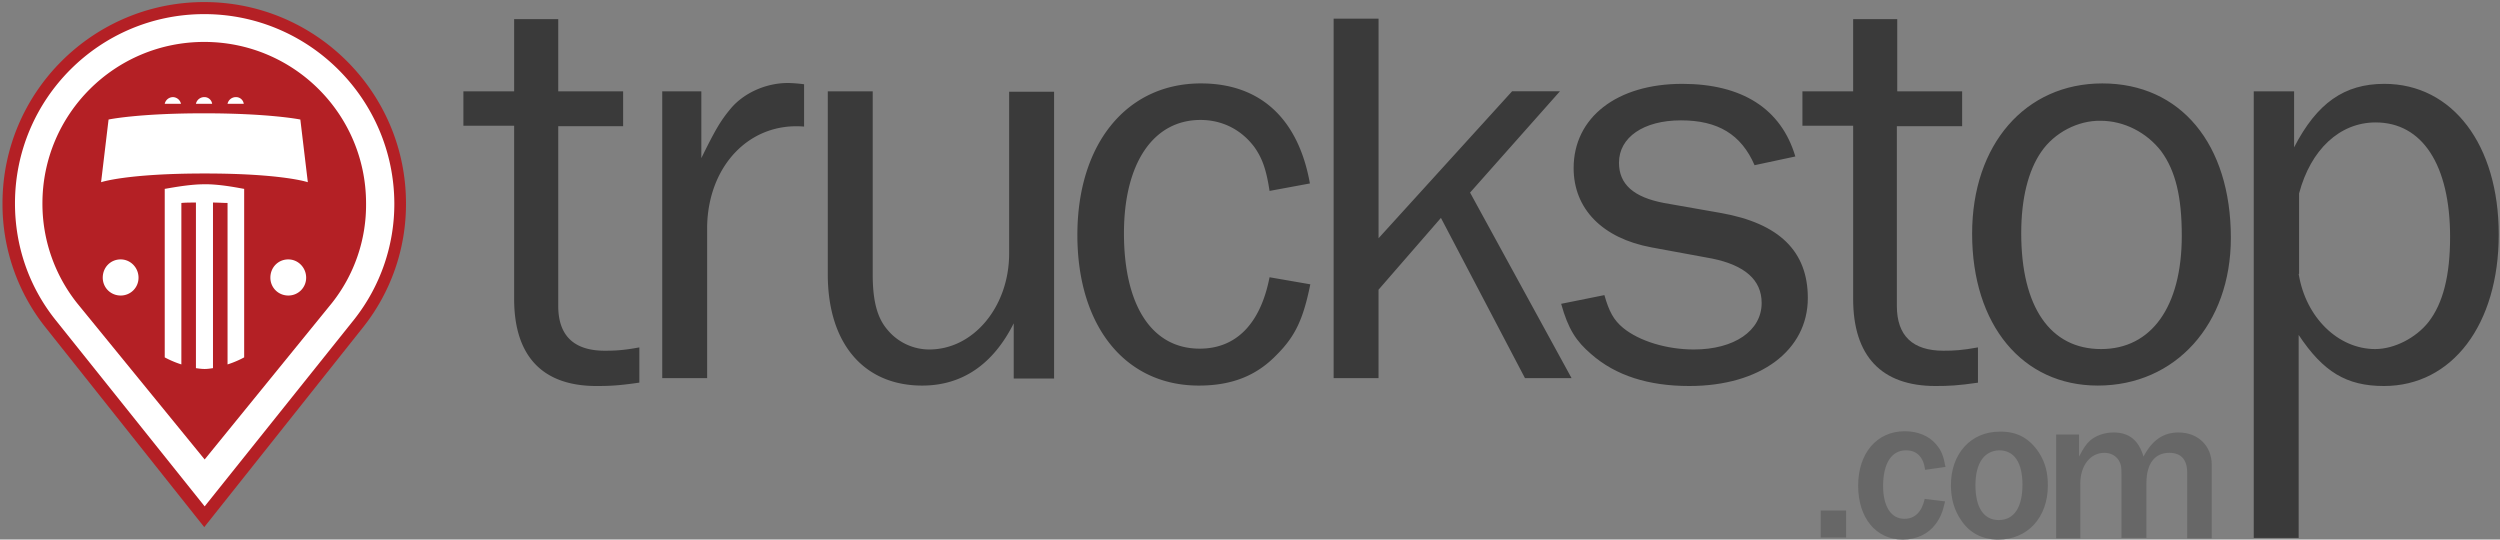 <svg xmlns="http://www.w3.org/2000/svg" width="139" height="30" viewBox="0 0 139 30">
    <rect x="0" y="0" width="139" height="30" fill="#808080" stroke="none"/>
    <g fill="none" fill-rule="nonzero">
        <path fill="#B42025" d="M11.356.115C5.18.115.139 5.123.139 11.308a11 11 0 0 0 2.359 6.854l8.858 11.146 8.858-11.146a11 11 0 0 0 2.359-6.854c0-6.162-5.019-11.193-11.217-11.193"/>
        <path fill="#FFF" d="M16.028 14.423c-.555 0-.995.439-.995 1.015 0 .554.44.993.995.993a.986.986 0 0 0 .994-.993c0-.553-.44-1.015-.994-1.015M6.707 14.423c-.555 0-.994.439-.994 1.015 0 .554.44.993.994.993a.986.986 0 0 0 .995-.993c0-.553-.44-1.015-.995-1.015"/>
        <path fill="#FFF" d="M11.356.785C5.55.785.833 5.492.833 11.308c0 2.354.763 4.592 2.22 6.438l8.326 10.408 8.326-10.408a10.357 10.357 0 0 0 2.22-6.438C21.902 5.515 17.185.785 11.355.785m7.101 16.061l-7.077 8.7-7.1-8.7a8.888 8.888 0 0 1-1.92-5.538c0-4.962 4.024-8.977 8.997-8.977 4.972 0 8.997 4.015 8.997 8.977a8.78 8.78 0 0 1-1.897 5.538"/>
        <path fill="#FFF" d="M9.621 5.4a.472.472 0 0 0-.462.37h.902a.467.467 0 0 0-.44-.37M11.356 5.4a.472.472 0 0 0-.463.37h.902a.43.43 0 0 0-.44-.37M13.114 5.4a.472.472 0 0 0-.463.37h.902a.43.43 0 0 0-.44-.37M16.699 6.646S15.01 6.3 11.333 6.3c-3.678 0-5.297.346-5.297.346l-.416 3.485s1.41-.485 5.759-.485c4.325 0 5.736.485 5.736.485l-.416-3.485zM10.084 20.262v-8.977c.231-.023.509-.023.81-.023v9.207c.161.023.323.046.485.046.162 0 .3-.023.463-.046v-9.207c.3 0 .578.023.81.023v8.977c.37-.116.716-.277.924-.393V10.5c-.07 0-1.318-.277-2.243-.254-.902 0-2.105.254-2.174.254v9.37c.208.115.555.276.925.392"/>
        <path fill="#3A3A3A" d="M35.525 21.277c-1.11.161-1.62.185-2.36.185-3.006 0-4.579-1.662-4.579-4.847V6.992h-2.821V5.077h2.821V1.062h2.452v4.015h3.608v1.938h-3.608v9.993c0 1.661.879 2.492 2.59 2.492.578 0 1.041-.023 1.92-.185v1.962h-.023zM36.82 21.023V5.077h2.174v3.715C39.78 7.2 40.058 6.715 40.659 6c.717-.83 1.92-1.385 3.146-1.385.185 0 .555.023.902.07v2.353c-3.007-.253-5.32 2.147-5.39 5.539v8.446H36.82zM56.363 21.023v-3.046c-1.133 2.261-2.845 3.461-5.088 3.461-3.238 0-5.25-2.33-5.25-6.184V5.077h2.498v10.2c0 1.454.254 2.4.81 3.046a3.019 3.019 0 0 0 2.335 1.108c2.475 0 4.44-2.4 4.44-5.331v-9h2.499v15.946h-2.244v-.023zM72.854 15.808c-.394 1.938-.833 2.884-1.874 3.923-1.133 1.177-2.52 1.707-4.325 1.707-4.093 0-6.753-3.3-6.753-8.376 0-5.054 2.729-8.424 6.869-8.424 3.284 0 5.412 1.939 6.06 5.562l-2.244.415c-.185-1.223-.416-1.823-.833-2.423-.717-.969-1.78-1.523-3.006-1.523-2.637 0-4.256 2.423-4.256 6.3 0 4.016 1.55 6.416 4.21 6.416 2.012 0 3.376-1.362 3.885-3.97l2.267.393zM84.788 21.023l-4.672-8.908-3.47 3.993v4.915H74.15V1.038h2.498v12.208l7.424-8.17h2.66l-4.996 5.632 5.643 10.315z"/>
        <path fill="#3A3A3A" d="M89.205 16.408c.255.9.509 1.384 1.04 1.823.903.738 2.43 1.2 3.933 1.2 2.243 0 3.77-1.039 3.77-2.585 0-1.292-.949-2.1-2.753-2.47l-3.376-.622c-2.73-.508-4.325-2.146-4.325-4.408 0-2.815 2.405-4.684 6.036-4.684 3.33 0 5.505 1.384 6.291 4.038l-2.267.485c-.74-1.708-2.035-2.493-4.093-2.493-2.082 0-3.446.946-3.446 2.354 0 1.2.81 1.916 2.497 2.239l3.146.553c3.284.577 4.857 2.147 4.857 4.731 0 2.908-2.637 4.893-6.592 4.893-2.266 0-4.093-.577-5.458-1.777-.833-.716-1.272-1.385-1.665-2.793l2.405-.484zM124.036 13.223c0 4.8-3.076 8.215-7.4 8.215-4.187 0-6.986-3.369-6.986-8.446 0-4.961 2.96-8.354 7.24-8.354 4.348 0 7.146 3.37 7.146 8.585M113.49 8.446c-.717 1.039-1.11 2.585-1.11 4.523 0 4.108 1.619 6.439 4.44 6.439 2.799 0 4.487-2.354 4.487-6.3 0-2.17-.347-3.6-1.133-4.685-.81-1.061-2.082-1.708-3.377-1.708-1.249-.023-2.567.647-3.307 1.731M125.308 29.885V5.077h2.244v3.115c1.272-2.469 2.798-3.53 5.018-3.53 3.793 0 6.36 3.392 6.36 8.376 0 5.008-2.59 8.424-6.383 8.424-2.081 0-3.376-.785-4.741-2.839v11.285h-2.498v-.023zm2.498-14.654c.393 2.423 2.197 4.177 4.256 4.177 1.063 0 2.266-.623 2.96-1.5.81-1.039 1.203-2.585 1.203-4.731 0-4.015-1.55-6.37-4.14-6.37-1.99 0-3.608 1.5-4.256 3.947v4.477h-.023z"/>
        <path fill="#3A3A3A" d="M109.974 21.277c-1.11.161-1.619.185-2.359.185-3.007 0-4.58-1.662-4.58-4.847V6.992h-2.82V5.077h2.82V1.062h2.452v4.015h3.608v1.938h-3.63v9.993c0 1.661.878 2.492 2.59 2.492.578 0 1.04-.023 1.92-.185v1.962z"/>
        <path fill="#676767" d="M101.232 28.385h1.411v1.5h-1.411zM108.147 27.877c-.139.623-.277.923-.532 1.27-.416.553-1.064.853-1.827.853-1.48 0-2.475-1.2-2.475-3s1.041-3.023 2.59-3.023c.718 0 1.342.254 1.735.715.3.346.417.646.532 1.27l-1.133.161c-.093-.715-.463-1.085-1.064-1.085-.81 0-1.272.739-1.272 1.985 0 1.13.44 1.823 1.18 1.823.578 0 .97-.37 1.133-1.108l1.133.139zM113.374 25.177c.347.554.486 1.085.486 1.823 0 1.777-1.134 3-2.753 3-.902 0-1.595-.37-2.058-1.062-.393-.553-.578-1.223-.578-1.961 0-1.754 1.11-2.977 2.706-2.977.971-.023 1.665.37 2.197 1.177m-3.539 1.8c0 1.246.463 1.938 1.296 1.938.855 0 1.318-.715 1.318-1.961s-.463-1.916-1.295-1.916c-.833.024-1.319.716-1.319 1.939M121.608 29.885v-3.6c0-.739-.347-1.108-.995-1.108-.81 0-1.272.6-1.272 1.685v3.046h-1.388v-3.6c0-.37-.023-.485-.138-.693-.162-.277-.463-.438-.81-.438-.786 0-1.341.715-1.341 1.708v3.046h-1.342v-5.77h1.272v1.224c.255-.485.394-.693.625-.9.324-.277.81-.439 1.295-.439.856 0 1.388.416 1.665 1.339.486-.923 1.11-1.339 1.943-1.339 1.087 0 1.85.739 1.85 1.8v4.085h-1.364v-.046z"/>
    </g>
</svg>
